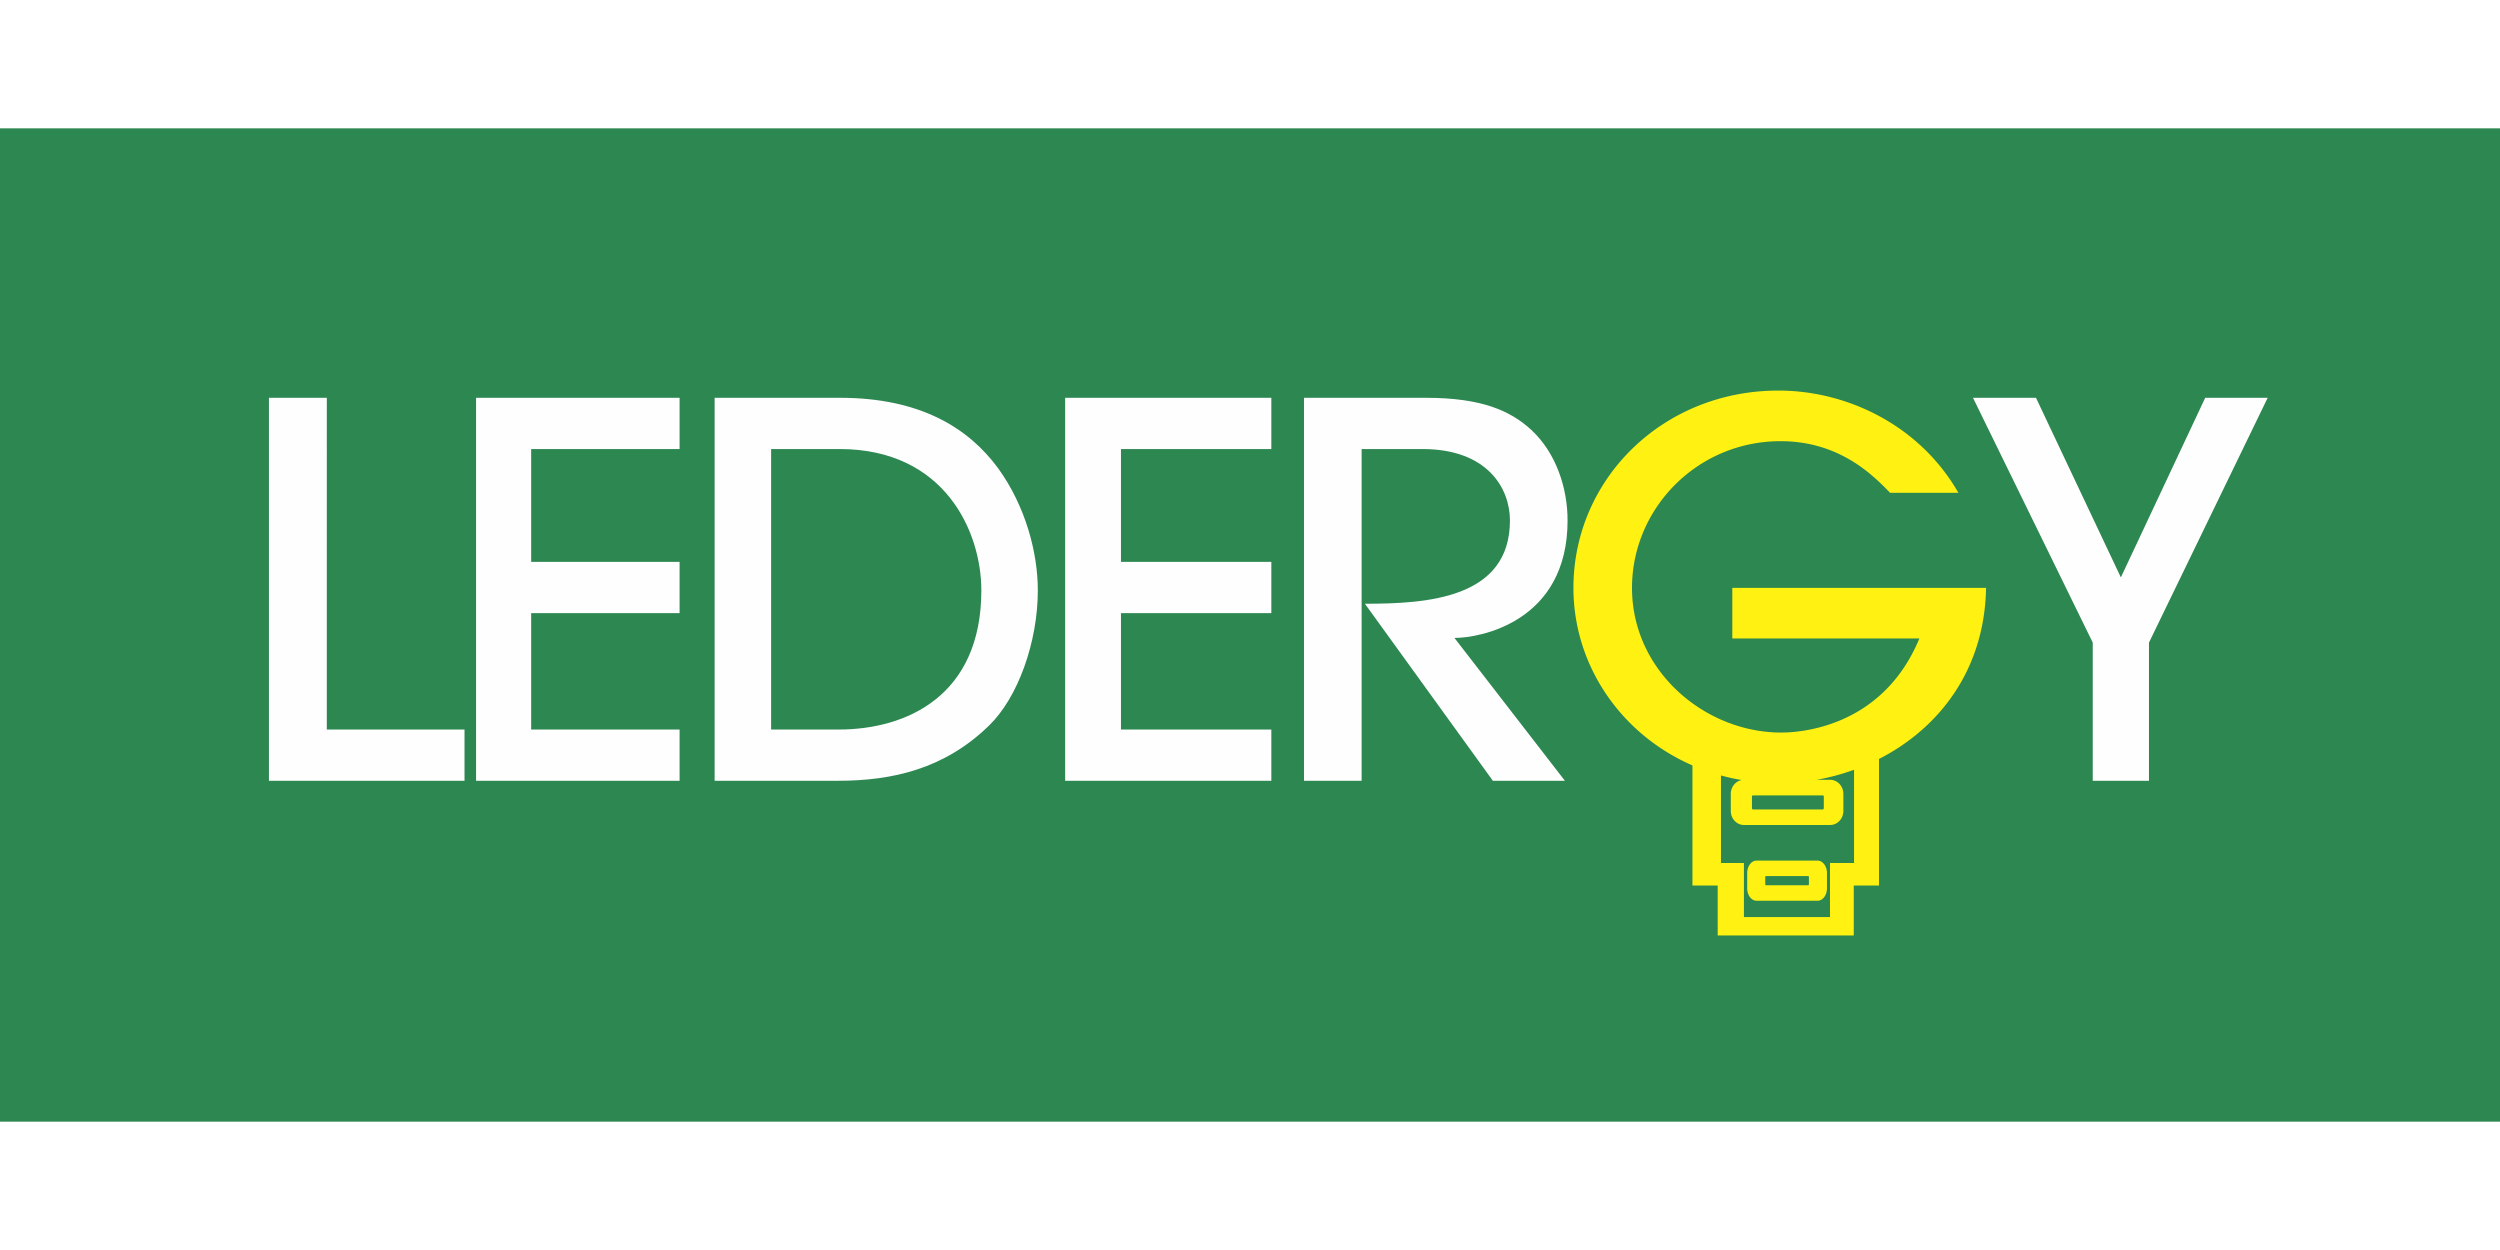 <svg clip-rule="evenodd" fill-rule="evenodd" height="50mm" image-rendering="optimizeQuality" shape-rendering="geometricPrecision" text-rendering="geometricPrecision" viewBox="247.97 538.11 9458.87 3758.35" width="100mm" xmlns="http://www.w3.org/2000/svg"><path d="M247.97 538.11h9458.87v3758.35H247.97z" fill="#2d8751"/><g fill-rule="nonzero"><path d="M6880.63 3061.93h263.76c1.12 0 2.14.49 2.87 1.25.7.81 1.17 1.89 1.17 3.08v44.51c0 1.16-.47 2.26-1.19 3.03-.73.78-1.75 1.29-2.85 1.29h-263.76c-1.1 0-2.12-.51-2.86-1.29-.75-.73-1.18-1.85-1.18-3.03v-44.51c0-1.21.47-2.31 1.16-3.08.72-.76 1.76-1.25 2.88-1.25zm-121.3-75.33a809.651 809.651 0 0 0 78.32 17.3c-10.21 1.94-19.41 7.26-26.55 14.77-8.99 9.6-14.58 22.93-14.58 37.55v64.58c0 14.62 5.59 27.95 14.58 37.56 8.99 9.6 21.47 15.57 35.15 15.57h326.4c13.68 0 26.16-5.97 35.16-15.68 8.95-9.6 14.57-22.89 14.57-37.45v-64.58c0-14.53-5.6-27.83-14.68-37.55-9.01-9.59-21.45-15.58-35.05-15.58h-51.98a849.167 849.167 0 0 0 142.17-38.03v352.66h-91.02V3522.27h-325.65v-204.55h-86.84zm898.33-1069.49c-147.68-257.24-422.59-386.8-681.09-386.8-436.93 0-775.43 334.56-775.43 746.53 0 293.52 179.74 553.76 450.29 671.75v454.54h95.55v188.83h514.76v-188.83h95.52V2924.1c224.1-114.28 399.65-333.61 405.04-647.26h-960.06v191.46h707.74c-145.66 352.02-480.05 355.89-523.16 355.89-287.16 0-564.1-232.09-564.1-547.35 0-299.78 246.16-555.08 562.06-555.08 223.62 0 350.8 129.6 414.43 195.35zm-763.87 1391.66h231.34c9.63 0 18.47 5.32 24.86 13.84 6.42 8.63 10.39 20.44 10.39 33.37v57.34c0 12.93-4 24.75-10.34 33.28-6.38 8.61-15.2 13.9-24.91 13.9h-231.34c-9.71 0-18.54-5.29-24.92-13.84-6.38-8.52-10.35-20.36-10.35-33.34v-57.34c0-13 3.97-24.84 10.35-33.37 6.43-8.5 15.25-13.84 24.92-13.84zm195.41 58.35h-159.49c-.79 0-1.53.42-2.04 1.11-.49.74-.82 1.68-.82 2.75v27.29c0 1.03.33 2.03.83 2.7.52.68 1.25 1.14 2.03 1.14h159.49c.78 0 1.52-.46 2.02-1.14.53-.65.84-1.64.84-2.7v-27.29c0-1.08-.32-2.07-.82-2.75-.51-.69-1.25-1.11-2.04-1.11z" fill="#fff212"/><path d="M2005.49 3006.68v-193.85h-521V1557.7h-218.94v1448.98zm6373.21 0v-522.82l449.13-926.16h-236.38l-319.1 679.45-321.07-679.45H7712.9l453.08 926.16v522.82zM5412.16 2336.9l484.14 669.78h272.57l-417.91-540.43c96.91 0 427.98-60.7 427.98-444.48 0-121.4-42.39-254.54-137.24-342.67-78.77-72.44-187.77-121.4-397.72-121.4h-462.3v1448.98h218.05V1751.55h230.12c246.28 0 331.06 148.82 331.06 270.22 0 296.61-316.22 315.13-548.75 315.13zm-354.04 669.78v-193.85h-568.94v-440.56h568.94v-193.86h-568.94v-426.86h568.94V1557.7h-780.09v1448.98zm-1892.6-1255.13h259.2c399.66 0 536.21 315.26 536.21 534.55 0 399.46-282.95 526.73-540.17 526.73h-255.24zM2951.8 3006.68h467c205.76 0 403.62-45.04 571.81-209.51 108.84-105.74 184.02-315.26 184.02-511.07 0-140.97-45.51-317.2-150.37-462.09-110.8-150.78-292.84-266.31-597.56-266.31h-474.9zm-132.57 0v-193.85h-561.58v-440.56h561.58v-193.86h-561.58v-426.86h561.58V1557.7h-770.02v1448.98z" fill="#fefefe"/></g></svg>
